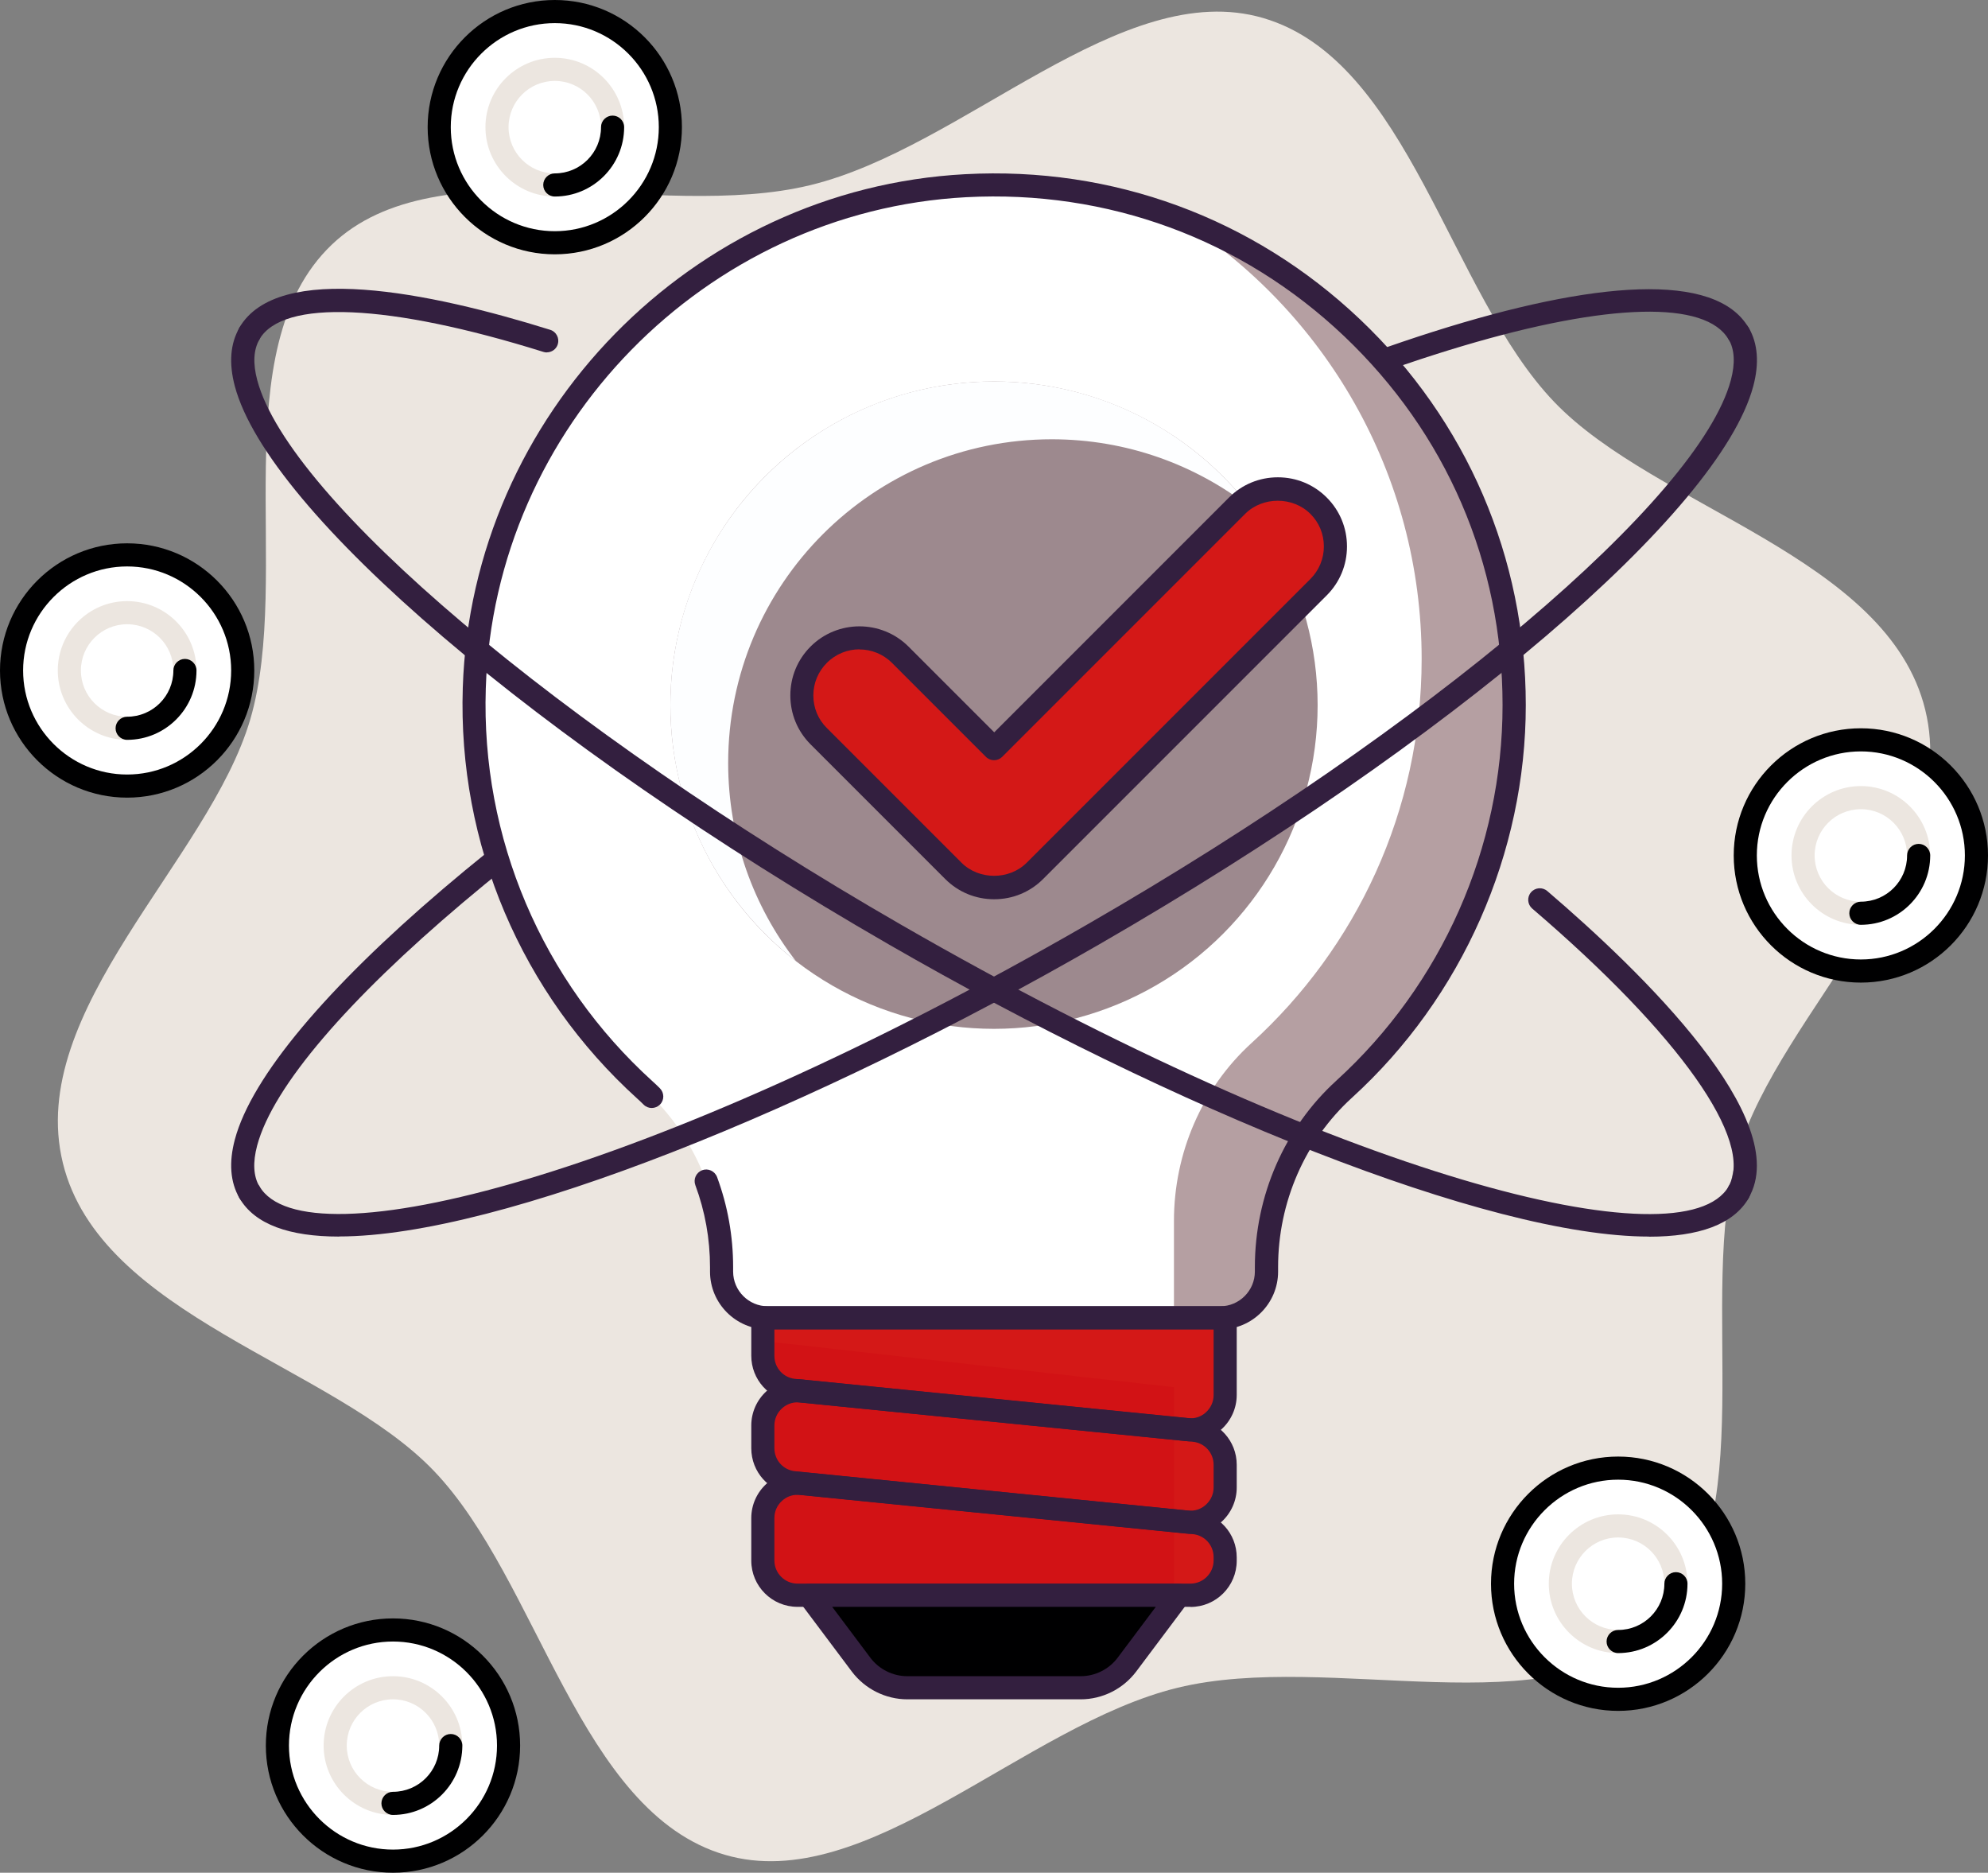 <?xml version="1.0" encoding="UTF-8"?>
<svg id="Ebene_2" data-name="Ebene 2" xmlns="http://www.w3.org/2000/svg" viewBox="0 0 172 162">
  <rect x="0" y="0" width="172" height="162" fill="#808080" stroke="none"/>
  <g id="Layer_1" data-name="Layer 1">
    <g>
      <path d="M166.57,61.4c3.24,13.24-12.63,26.17-16.21,38.37-3.7,12.59,2.45,31.99-7.05,41.07-9.2,8.8-28.16,1.93-41.43,5.16-13.27,3.23-26.93,18.03-39.16,14.45-12.61-3.69-16.1-23.75-25.19-33.22-8.81-9.19-28.85-13.38-32.09-26.62-3.24-13.24,12.63-26.17,16.21-38.37,3.7-12.59-2.45-31.99,7.05-41.07,9.2-8.79,28.16-1.93,41.43-5.16,13.27-3.23,26.93-18.03,39.16-14.45,12.61,3.69,16.1,23.75,25.19,33.22,8.81,9.19,28.85,13.38,32.09,26.62Z" style="fill: #ece6e0; stroke-width: 0px;"/>
      <path d="M21.58,104.13c-.35,0-.68-.18-.87-.5-.79-1.37-.92-3.07-.39-5.06,2.92-10.91,26.2-30.76,56.6-48.29,32.09-18.5,68.69-31.76,74.37-21.92.28.48.11,1.09-.37,1.37-.48.28-1.09.11-1.37-.37-3.91-6.75-33.62.74-71.64,22.66-29.5,17-52.91,36.8-55.66,47.07-.39,1.46-.33,2.65.19,3.54.28.48.11,1.09-.37,1.37-.16.09-.33.13-.5.13Z" style="fill: #331f3f; stroke-width: 0px;"/>
      <path d="M47.31,30.49c-.1,0-.2-.02-.3-.05-13.36-4.18-22.55-4.58-24.57-1.08-.28.48-.89.64-1.37.37-.48-.28-.64-.89-.37-1.37,3.33-5.76,16.47-3.09,26.9.17.53.16.82.73.66,1.25-.13.43-.53.7-.95.7Z" style="fill: #331f3f; stroke-width: 0px;"/>
      <path d="M150.42,104.13c-.17,0-.34-.04-.5-.13-.48-.28-.64-.89-.37-1.37,2.27-3.92-4.24-13.13-16.98-24.03-.42-.36-.47-.99-.11-1.41.36-.42.99-.47,1.41-.11,8.19,7.01,21.34,19.77,17.42,26.55-.19.32-.52.5-.87.5Z" style="fill: #331f3f; stroke-width: 0px;"/>
      <path d="M41.02,59.52c.74-23.08,19.45-42.22,42.51-43.45,25.97-1.39,47.47,19.26,47.47,44.93,0,13.17-5.68,25-14.71,33.22-4.32,3.93-6.72,9.55-6.72,15.39v.39c0,2.21-1.79,4-4,4h-39.14c-2.21,0-4-1.79-4-4v-.38c0-5.8-2.33-11.42-6.63-15.32-9.42-8.53-15.22-20.97-14.78-34.78Z" style="fill: #fff; stroke-width: 0px;"/>
      <path d="M101.97,18.92c12.63,7.97,21.03,22.04,21.03,38.08,0,13.17-5.68,25-14.71,33.22-4.32,3.93-6.72,9.55-6.72,15.39v8.39h4c2.21,0,4-1.79,4-4v-.39c0-5.84,2.4-11.46,6.72-15.39,9.03-8.22,14.71-20.04,14.71-33.22,0-19.23-12.06-35.64-29.03-42.08Z" style="fill: #b59fa2; stroke-width: 0px;"/>
      <path d="M105.57,115h-39.14c-2.76,0-5-2.24-5-5v-.38c0-2.45-.43-4.84-1.27-7.1-.19-.52.07-1.09.59-1.29.52-.19,1.09.07,1.29.59.92,2.49,1.39,5.11,1.39,7.8v.38c0,1.65,1.35,3,3,3h39.14c1.65,0,3-1.35,3-3v-.39c0-6.17,2.57-12.05,7.05-16.13,9.14-8.32,14.38-20.16,14.38-32.48s-4.88-23.54-13.73-31.94c-8.85-8.39-20.45-12.65-32.68-12-22.58,1.21-40.83,19.87-41.56,42.49-.42,12.92,4.85,25.32,14.45,34.01.21.19.41.38.61.58.39.39.4,1.02.01,1.41-.39.39-1.02.4-1.41.01-.18-.18-.36-.35-.55-.52-10.03-9.08-15.54-22.04-15.1-35.55.76-23.65,19.85-43.16,43.45-44.42,12.78-.69,24.91,3.77,34.16,12.54,9.26,8.78,14.36,20.63,14.36,33.39s-5.48,25.26-15.04,33.96c-4.06,3.7-6.39,9.04-6.39,14.65v.39c0,2.76-2.24,5-5,5Z" style="fill: #331f3f; stroke-width: 0px;"/>
      <path d="M102.7,131.67l-34-3.4c-1.53-.15-2.7-1.44-2.7-2.99v-1.97c0-1.78,1.53-3.16,3.3-2.99l34,3.4c1.53.15,2.7,1.44,2.7,2.99v1.97c0,1.78-1.53,3.16-3.3,2.99Z" style="fill: #d21215; stroke-width: 0px;"/>
      <path d="M103,138h-34c-1.66,0-3-1.34-3-3v-3.68c0-1.78,1.53-3.16,3.3-2.99l34,3.4c1.53.15,2.7,1.44,2.7,2.99v.29c0,1.66-1.34,3-3,3Z" style="fill: #d21215; stroke-width: 0px;"/>
      <path d="M102.7,123.67l-34-3.4c-1.53-.15-2.7-1.44-2.7-2.99v-3.29h40v6.68c0,1.78-1.53,3.16-3.3,2.99Z" style="fill: #d21215; stroke-width: 0px;"/>
      <path d="M106,120.68v-6.68h-40v2l35.57,4v18h1.43c1.66,0,3-1.34,3-3v-.29c0-1.54-1.17-2.83-2.7-2.99l-.09-.06c1.54-.1,2.79-1.38,2.79-2.98v-1.97c0-1.54-1.17-2.83-2.7-2.99l-.09-.06c1.54-.1,2.79-1.38,2.79-2.98Z" style="fill: #d41817; stroke-width: 0px;"/>
      <path d="M103,132.68c-.13,0-.26,0-.4-.02l-34-3.4c-2.05-.21-3.6-1.92-3.6-3.98v-1.97c0-1.13.48-2.21,1.32-2.97.84-.76,1.96-1.12,3.08-1.01l34,3.4c2.05.21,3.6,1.92,3.6,3.98v1.97c0,1.13-.48,2.21-1.32,2.97-.74.67-1.7,1.03-2.69,1.03ZM68.99,121.31c-.49,0-.96.18-1.33.52-.42.38-.66.91-.66,1.48v1.97c0,1.03.77,1.89,1.8,1.99l34,3.4h0c.57.06,1.12-.12,1.54-.51s.66-.91.66-1.48v-1.97c0-1.03-.77-1.89-1.8-1.99l-34-3.4c-.07,0-.14-.01-.21-.01Z" style="fill: #331f3f; stroke-width: 0px;"/>
      <path d="M103,139h-34c-2.21,0-4-1.79-4-4v-3.68c0-1.13.48-2.21,1.32-2.97.84-.76,1.96-1.12,3.08-1.01l34,3.4c2.05.21,3.6,1.92,3.6,3.98v.29c0,2.21-1.79,4-4,4ZM68.99,129.31c-.49,0-.96.18-1.33.52-.42.38-.66.91-.66,1.48v3.68c0,1.1.9,2,2,2h34c1.1,0,2-.9,2-2v-.29c0-1.03-.77-1.89-1.8-1.99l-34-3.4c-.07,0-.14-.01-.21-.01Z" style="fill: #331f3f; stroke-width: 0px;"/>
      <path d="M93.5,146h-15c-1.57,0-3.06-.74-4-2l-4.5-6h32l-4.5,6c-.94,1.26-2.43,2-4,2Z" style="fill: #000001; stroke-width: 0px;"/>
      <path d="M93.5,147h-15c-1.88,0-3.67-.9-4.8-2.4l-4.5-6c-.23-.3-.26-.71-.09-1.05.17-.34.52-.55.89-.55h32c.38,0,.73.21.89.55.17.34.13.74-.09,1.05l-4.5,6c-1.13,1.5-2.92,2.4-4.8,2.4ZM72,139l3.3,4.4c.75,1,1.95,1.6,3.2,1.6h15c1.25,0,2.45-.6,3.2-1.6l3.3-4.4h-28Z" style="fill: #331f3f; stroke-width: 0px;"/>
      <circle cx="86" cy="61" r="28" style="fill: #9d898e; stroke-width: 0px;"/>
      <path d="M91,38c6.46,0,12.4,2.19,17.14,5.86-5.12-6.61-13.13-10.86-22.14-10.86-15.46,0-28,12.54-28,28,0,9.01,4.26,17.01,10.86,22.14-3.67-4.74-5.86-10.68-5.86-17.14,0-15.46,12.54-28,28-28Z" style="fill: #fdfeff; stroke-width: 0px;"/>
      <path d="M114.07,43.73c-1.95-1.95-5.1-1.95-7.05,0l-21.02,21.02-8.13-8.12c-1.95-1.95-5.1-1.95-7.05,0-1.95,1.95-1.95,5.1,0,7.05l11.65,11.65c.97.97,2.25,1.46,3.53,1.46s2.55-.49,3.53-1.46l24.54-24.54c1.95-1.95,1.95-5.1,0-7.05Z" style="fill: #d41817; stroke-width: 0px;"/>
      <path d="M86.01,77.79c-1.6,0-3.1-.62-4.23-1.75l-11.65-11.65c-1.13-1.13-1.75-2.63-1.75-4.23s.62-3.1,1.75-4.23c2.33-2.33,6.13-2.33,8.47,0l7.42,7.42,20.31-20.31c1.13-1.13,2.63-1.75,4.23-1.75s3.1.62,4.23,1.75h0c1.13,1.13,1.75,2.63,1.75,4.23s-.62,3.1-1.75,4.23l-24.54,24.54c-1.13,1.13-2.63,1.75-4.23,1.75ZM74.36,56.17c-1.02,0-2.04.39-2.82,1.17-.75.75-1.17,1.75-1.17,2.82s.41,2.07,1.17,2.82l11.65,11.65c1.51,1.51,4.13,1.51,5.64,0l24.54-24.54c.75-.75,1.17-1.75,1.17-2.82s-.41-2.07-1.17-2.82h0c-1.51-1.51-4.13-1.51-5.64,0l-21.02,21.02c-.39.39-1.02.39-1.41,0l-8.12-8.12c-.78-.78-1.8-1.17-2.82-1.17Z" style="fill: #331f3f; stroke-width: 0px;"/>
      <path d="M103,124.68c-.13,0-.26,0-.4-.02l-34-3.4c-2.05-.21-3.6-1.92-3.6-3.98v-3.29c0-.55.45-1,1-1h40c.55,0,1,.45,1,1v6.68c0,1.13-.48,2.21-1.32,2.97-.74.67-1.7,1.03-2.69,1.03ZM67,115v2.29c0,1.03.77,1.89,1.8,1.99l34,3.4h0c.57.06,1.12-.12,1.54-.51s.66-.91.66-1.48v-5.68h-38Z" style="fill: #331f3f; stroke-width: 0px;"/>
      <path d="M29.33,106.97c-4.27,0-7.29-1.04-8.62-3.34-.28-.48-.11-1.09.37-1.37.48-.28,1.09-.11,1.37.36,3.9,6.75,33.62-.74,71.64-22.66,29.5-17,52.91-36.8,55.66-47.07.39-1.46.33-2.65-.19-3.54-.28-.48-.11-1.09.37-1.37.48-.28,1.09-.11,1.37.37.79,1.37.92,3.07.39,5.06-2.92,10.91-26.2,30.76-56.6,48.29-24.58,14.17-51.8,25.26-65.75,25.26Z" style="fill: #331f3f; stroke-width: 0px;"/>
      <path d="M142.67,106.97c-13.95,0-41.17-11.09-65.75-25.26-30.4-17.52-53.67-37.38-56.6-48.29-.53-1.99-.4-3.69.39-5.06.28-.48.89-.64,1.37-.37.48.28.64.89.37,1.37-.52.89-.58,2.08-.19,3.54,2.75,10.27,26.16,30.07,55.66,47.07,38.02,21.91,67.74,29.41,71.64,22.66.28-.48.89-.64,1.37-.36.48.28.64.89.37,1.37-1.33,2.3-4.36,3.34-8.62,3.34Z" style="fill: #331f3f; stroke-width: 0px;"/>
      <circle cx="11" cy="58" r="10" style="fill: #fff; stroke-width: 0px;"/>
      <path d="M11,69c-6.07,0-11-4.93-11-11s4.93-11,11-11,11,4.93,11,11-4.93,11-11,11ZM11,49c-4.96,0-9,4.04-9,9s4.04,9,9,9,9-4.04,9-9-4.04-9-9-9Z" style="fill: #000001; stroke-width: 0px;"/>
      <path d="M11,64c-3.31,0-6-2.69-6-6s2.69-6,6-6,6,2.69,6,6c0,.55-.45,1-1,1s-1-.45-1-1c0-2.21-1.79-4-4-4s-4,1.79-4,4,1.79,4,4,4c.55,0,1,.45,1,1s-.45,1-1,1Z" style="fill: #ece6e0; stroke-width: 0px;"/>
      <path d="M11,64c-.55,0-1-.45-1-1s.45-1,1-1c2.21,0,4-1.79,4-4,0-.55.45-1,1-1s1,.45,1,1c0,3.31-2.69,6-6,6Z" style="fill: #000001; stroke-width: 0px;"/>
      <circle cx="34" cy="151" r="10" style="fill: #fff; stroke-width: 0px;"/>
      <path d="M34,162c-6.07,0-11-4.93-11-11s4.93-11,11-11,11,4.93,11,11-4.93,11-11,11ZM34,142c-4.96,0-9,4.04-9,9s4.04,9,9,9,9-4.04,9-9-4.04-9-9-9Z" style="fill: #000001; stroke-width: 0px;"/>
      <path d="M34,157c-3.31,0-6-2.69-6-6s2.69-6,6-6,6,2.69,6,6c0,.55-.45,1-1,1s-1-.45-1-1c0-2.21-1.79-4-4-4s-4,1.79-4,4,1.79,4,4,4c.55,0,1,.45,1,1s-.45,1-1,1Z" style="fill: #ece6e0; stroke-width: 0px;"/>
      <path d="M34,157c-.55,0-1-.45-1-1s.45-1,1-1c2.21,0,4-1.79,4-4,0-.55.45-1,1-1s1,.45,1,1c0,3.31-2.69,6-6,6Z" style="fill: #000001; stroke-width: 0px;"/>
      <circle cx="140" cy="137" r="10" style="fill: #fff; stroke-width: 0px;"/>
      <path d="M140,148c-6.07,0-11-4.93-11-11s4.93-11,11-11,11,4.93,11,11-4.93,11-11,11ZM140,128c-4.96,0-9,4.04-9,9s4.04,9,9,9,9-4.04,9-9-4.04-9-9-9Z" style="fill: #000001; stroke-width: 0px;"/>
      <path d="M140,143c-3.31,0-6-2.69-6-6s2.69-6,6-6,6,2.69,6,6c0,.55-.45,1-1,1s-1-.45-1-1c0-2.21-1.79-4-4-4s-4,1.79-4,4,1.79,4,4,4c.55,0,1,.45,1,1s-.45,1-1,1Z" style="fill: #ece6e0; stroke-width: 0px;"/>
      <path d="M140,143c-.55,0-1-.45-1-1s.45-1,1-1c2.21,0,4-1.79,4-4,0-.55.45-1,1-1s1,.45,1,1c0,3.31-2.69,6-6,6Z" style="fill: #000001; stroke-width: 0px;"/>
      <circle cx="161" cy="74" r="10" style="fill: #fff; stroke-width: 0px;"/>
      <path d="M161,85c-6.07,0-11-4.93-11-11s4.93-11,11-11,11,4.93,11,11-4.93,11-11,11ZM161,65c-4.96,0-9,4.04-9,9s4.04,9,9,9,9-4.04,9-9-4.04-9-9-9Z" style="fill: #000001; stroke-width: 0px;"/>
      <path d="M161,80c-3.31,0-6-2.69-6-6s2.69-6,6-6,6,2.69,6,6c0,.55-.45,1-1,1s-1-.45-1-1c0-2.21-1.79-4-4-4s-4,1.79-4,4,1.79,4,4,4c.55,0,1,.45,1,1s-.45,1-1,1Z" style="fill: #ece6e0; stroke-width: 0px;"/>
      <path d="M161,80c-.55,0-1-.45-1-1s.45-1,1-1c2.21,0,4-1.79,4-4,0-.55.45-1,1-1s1,.45,1,1c0,3.31-2.69,6-6,6Z" style="fill: #000001; stroke-width: 0px;"/>
      <circle cx="48" cy="11" r="10" style="fill: #fff; stroke-width: 0px;"/>
      <path d="M48,22c-6.07,0-11-4.93-11-11S41.93,0,48,0s11,4.93,11,11-4.93,11-11,11ZM48,2c-4.96,0-9,4.04-9,9s4.04,9,9,9,9-4.04,9-9-4.04-9-9-9Z" style="fill: #000001; stroke-width: 0px;"/>
      <path d="M48,17c-3.31,0-6-2.69-6-6s2.69-6,6-6,6,2.69,6,6c0,.55-.45,1-1,1s-1-.45-1-1c0-2.21-1.79-4-4-4s-4,1.79-4,4,1.79,4,4,4c.55,0,1,.45,1,1s-.45,1-1,1Z" style="fill: #ece6e0; stroke-width: 0px;"/>
      <path d="M48,17c-.55,0-1-.45-1-1s.45-1,1-1c2.21,0,4-1.79,4-4,0-.55.45-1,1-1s1,.45,1,1c0,3.31-2.69,6-6,6Z" style="fill: #000001; stroke-width: 0px;"/>
    </g>
  </g>
</svg>